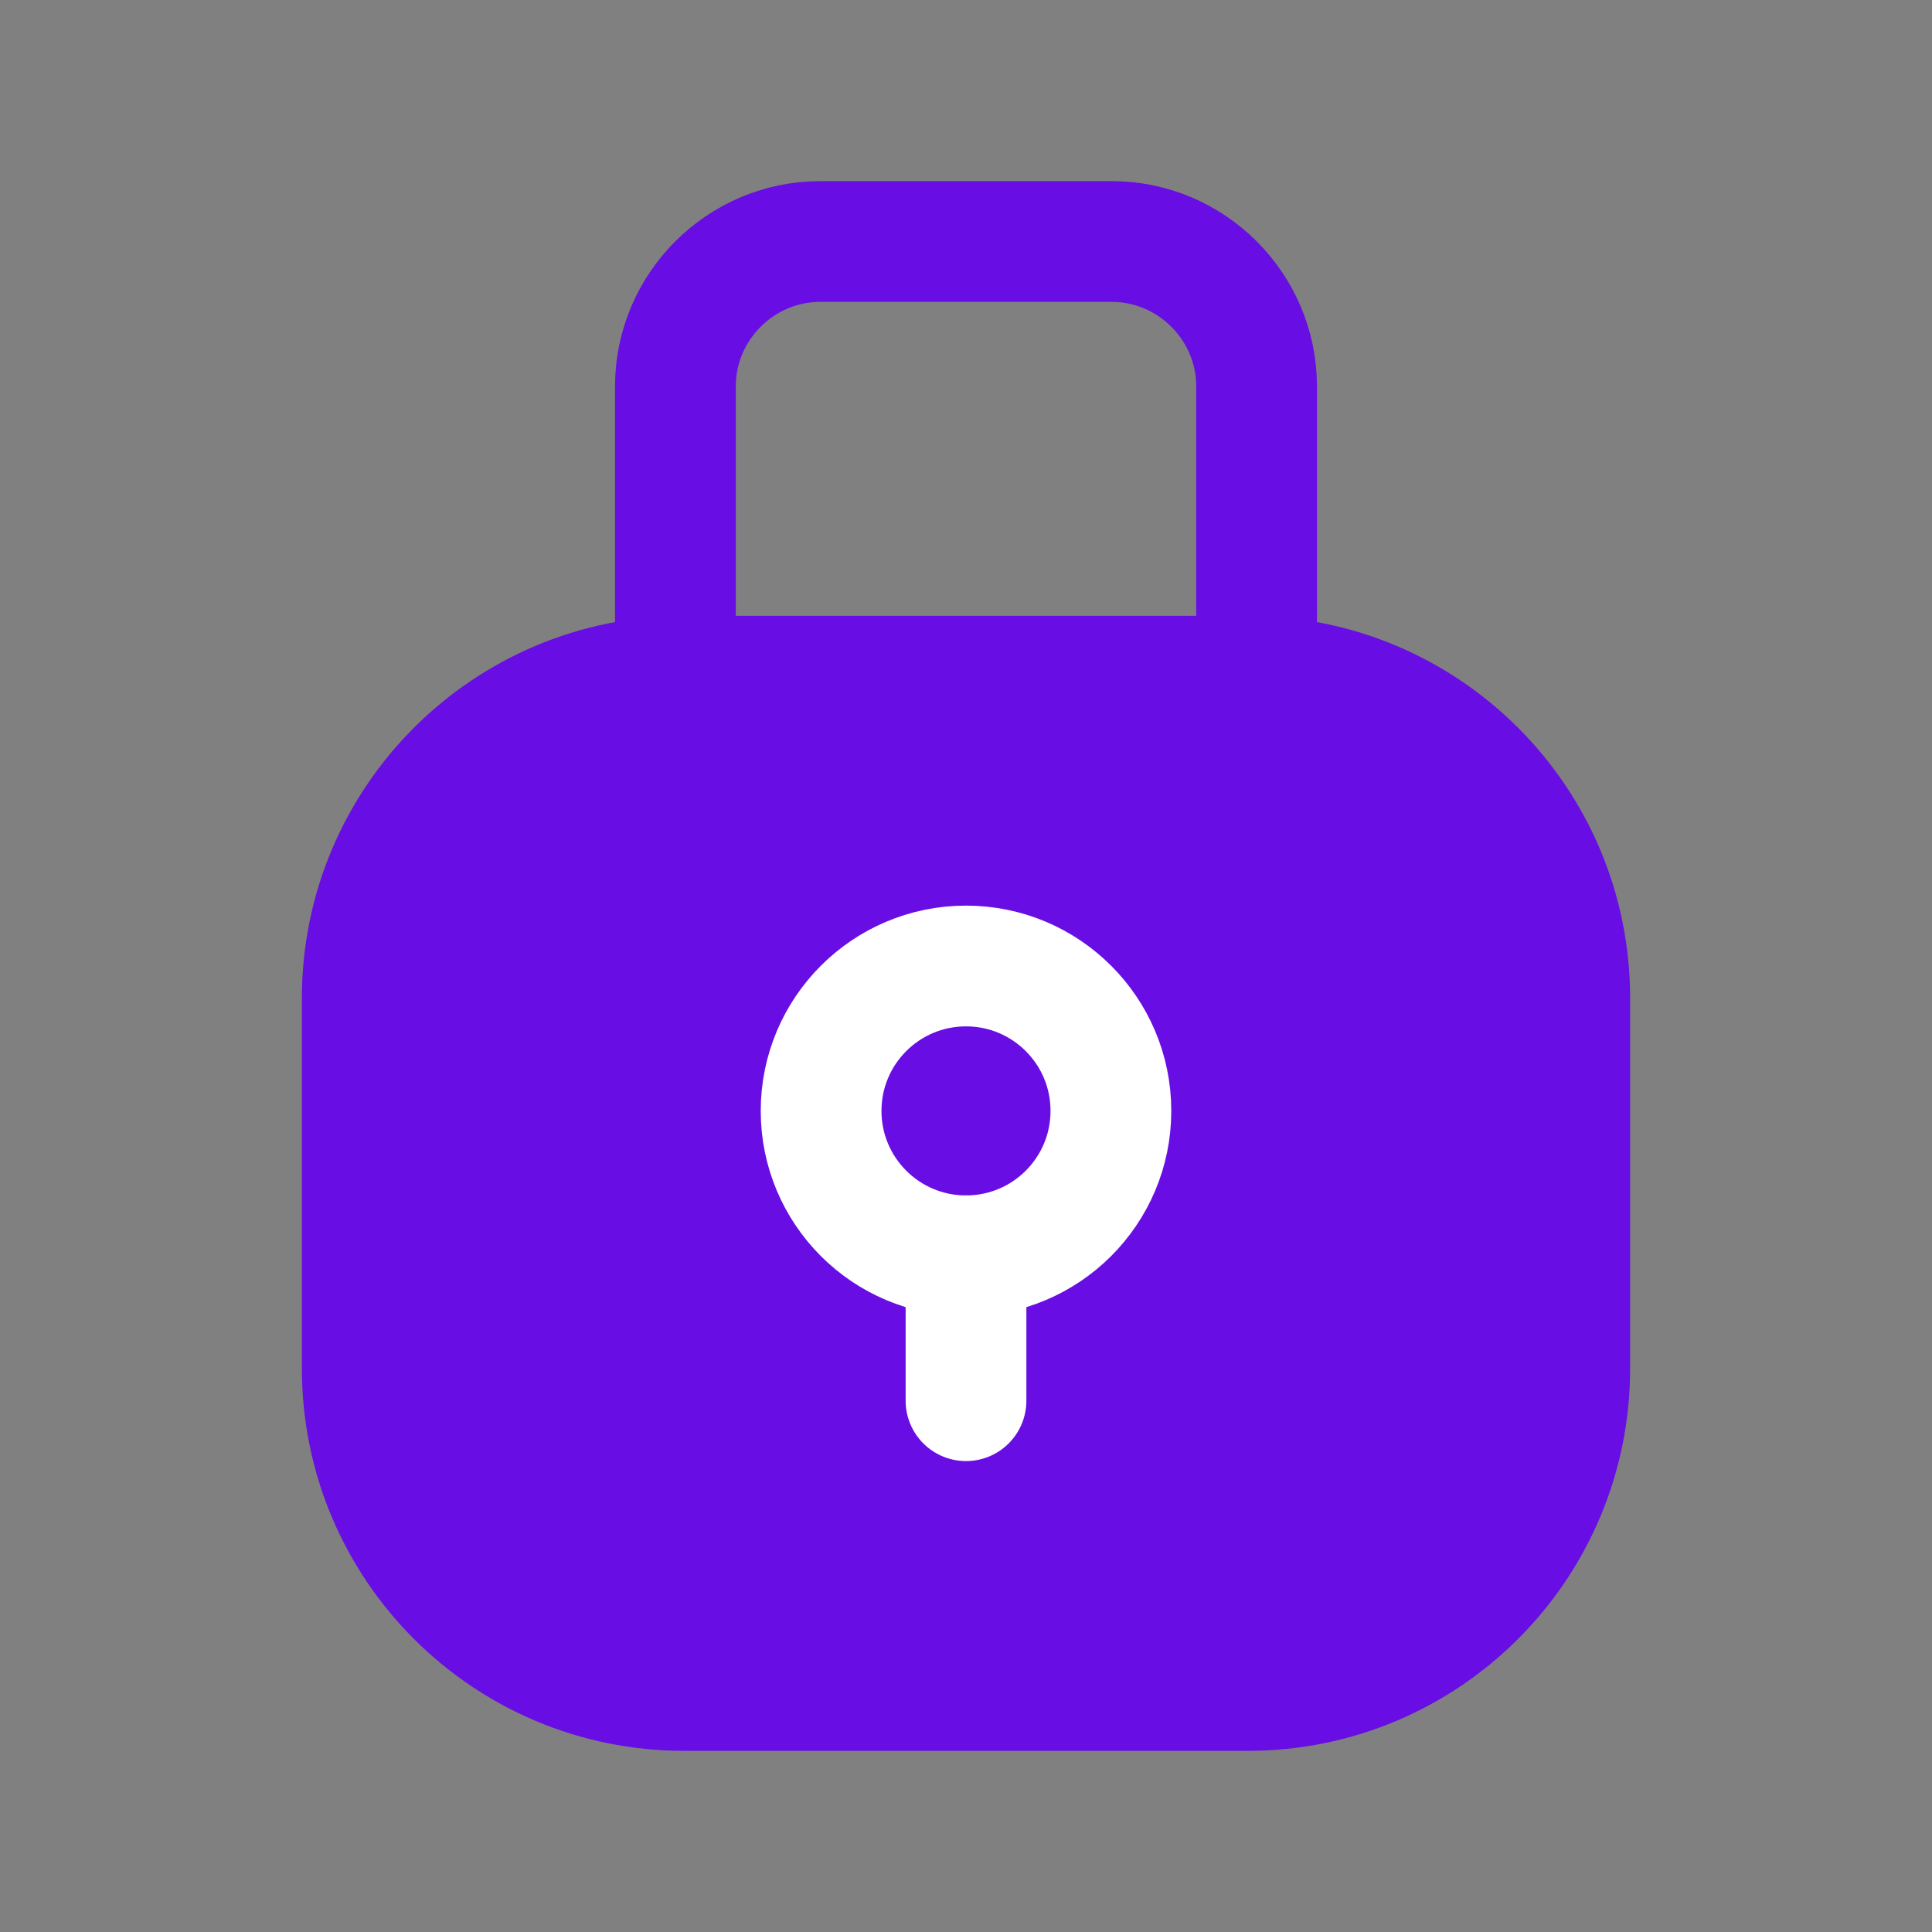 <svg width="70" height="70" viewBox="0 0 70 70" fill="none" xmlns="http://www.w3.org/2000/svg">
<rect x="0" y="0" width="70" height="70" fill="#808080" stroke="none"/>
<g clip-path="url(#clip0_2002_317)">
<path d="M45.208 24.5H24.792C18.348 24.5 13.125 29.723 13.125 36.167V49.583C13.125 56.027 18.348 61.25 24.792 61.25H45.208C51.652 61.25 56.875 56.027 56.875 49.583V36.167C56.875 29.723 51.652 24.5 45.208 24.5Z" fill="#680DE4" stroke="#680DE4" stroke-width="4.375" stroke-linecap="round" stroke-linejoin="round"/>
<path d="M24.471 24.5V14C24.471 11.113 26.833 8.75 29.721 8.75H40.279C43.166 8.75 45.529 11.113 45.529 14V24.5" stroke="#680DE4" stroke-width="4.375" stroke-linecap="round" stroke-linejoin="round"/>
<path d="M35 45.5C37.9 45.5 40.25 43.15 40.25 40.25C40.25 37.35 37.9 35 35 35C32.1 35 29.75 37.35 29.75 40.25C29.75 43.15 32.1 45.5 35 45.5Z" stroke="white" stroke-width="4.375" stroke-linecap="round" stroke-linejoin="round"/>
<path d="M35 50.75V45.5" stroke="white" stroke-width="4.375" stroke-linecap="round" stroke-linejoin="round"/>
</g>
<defs>
<clipPath id="clip0_2002_317">
<rect width="70" height="70" fill="white"/>
</clipPath>
</defs>
</svg>
